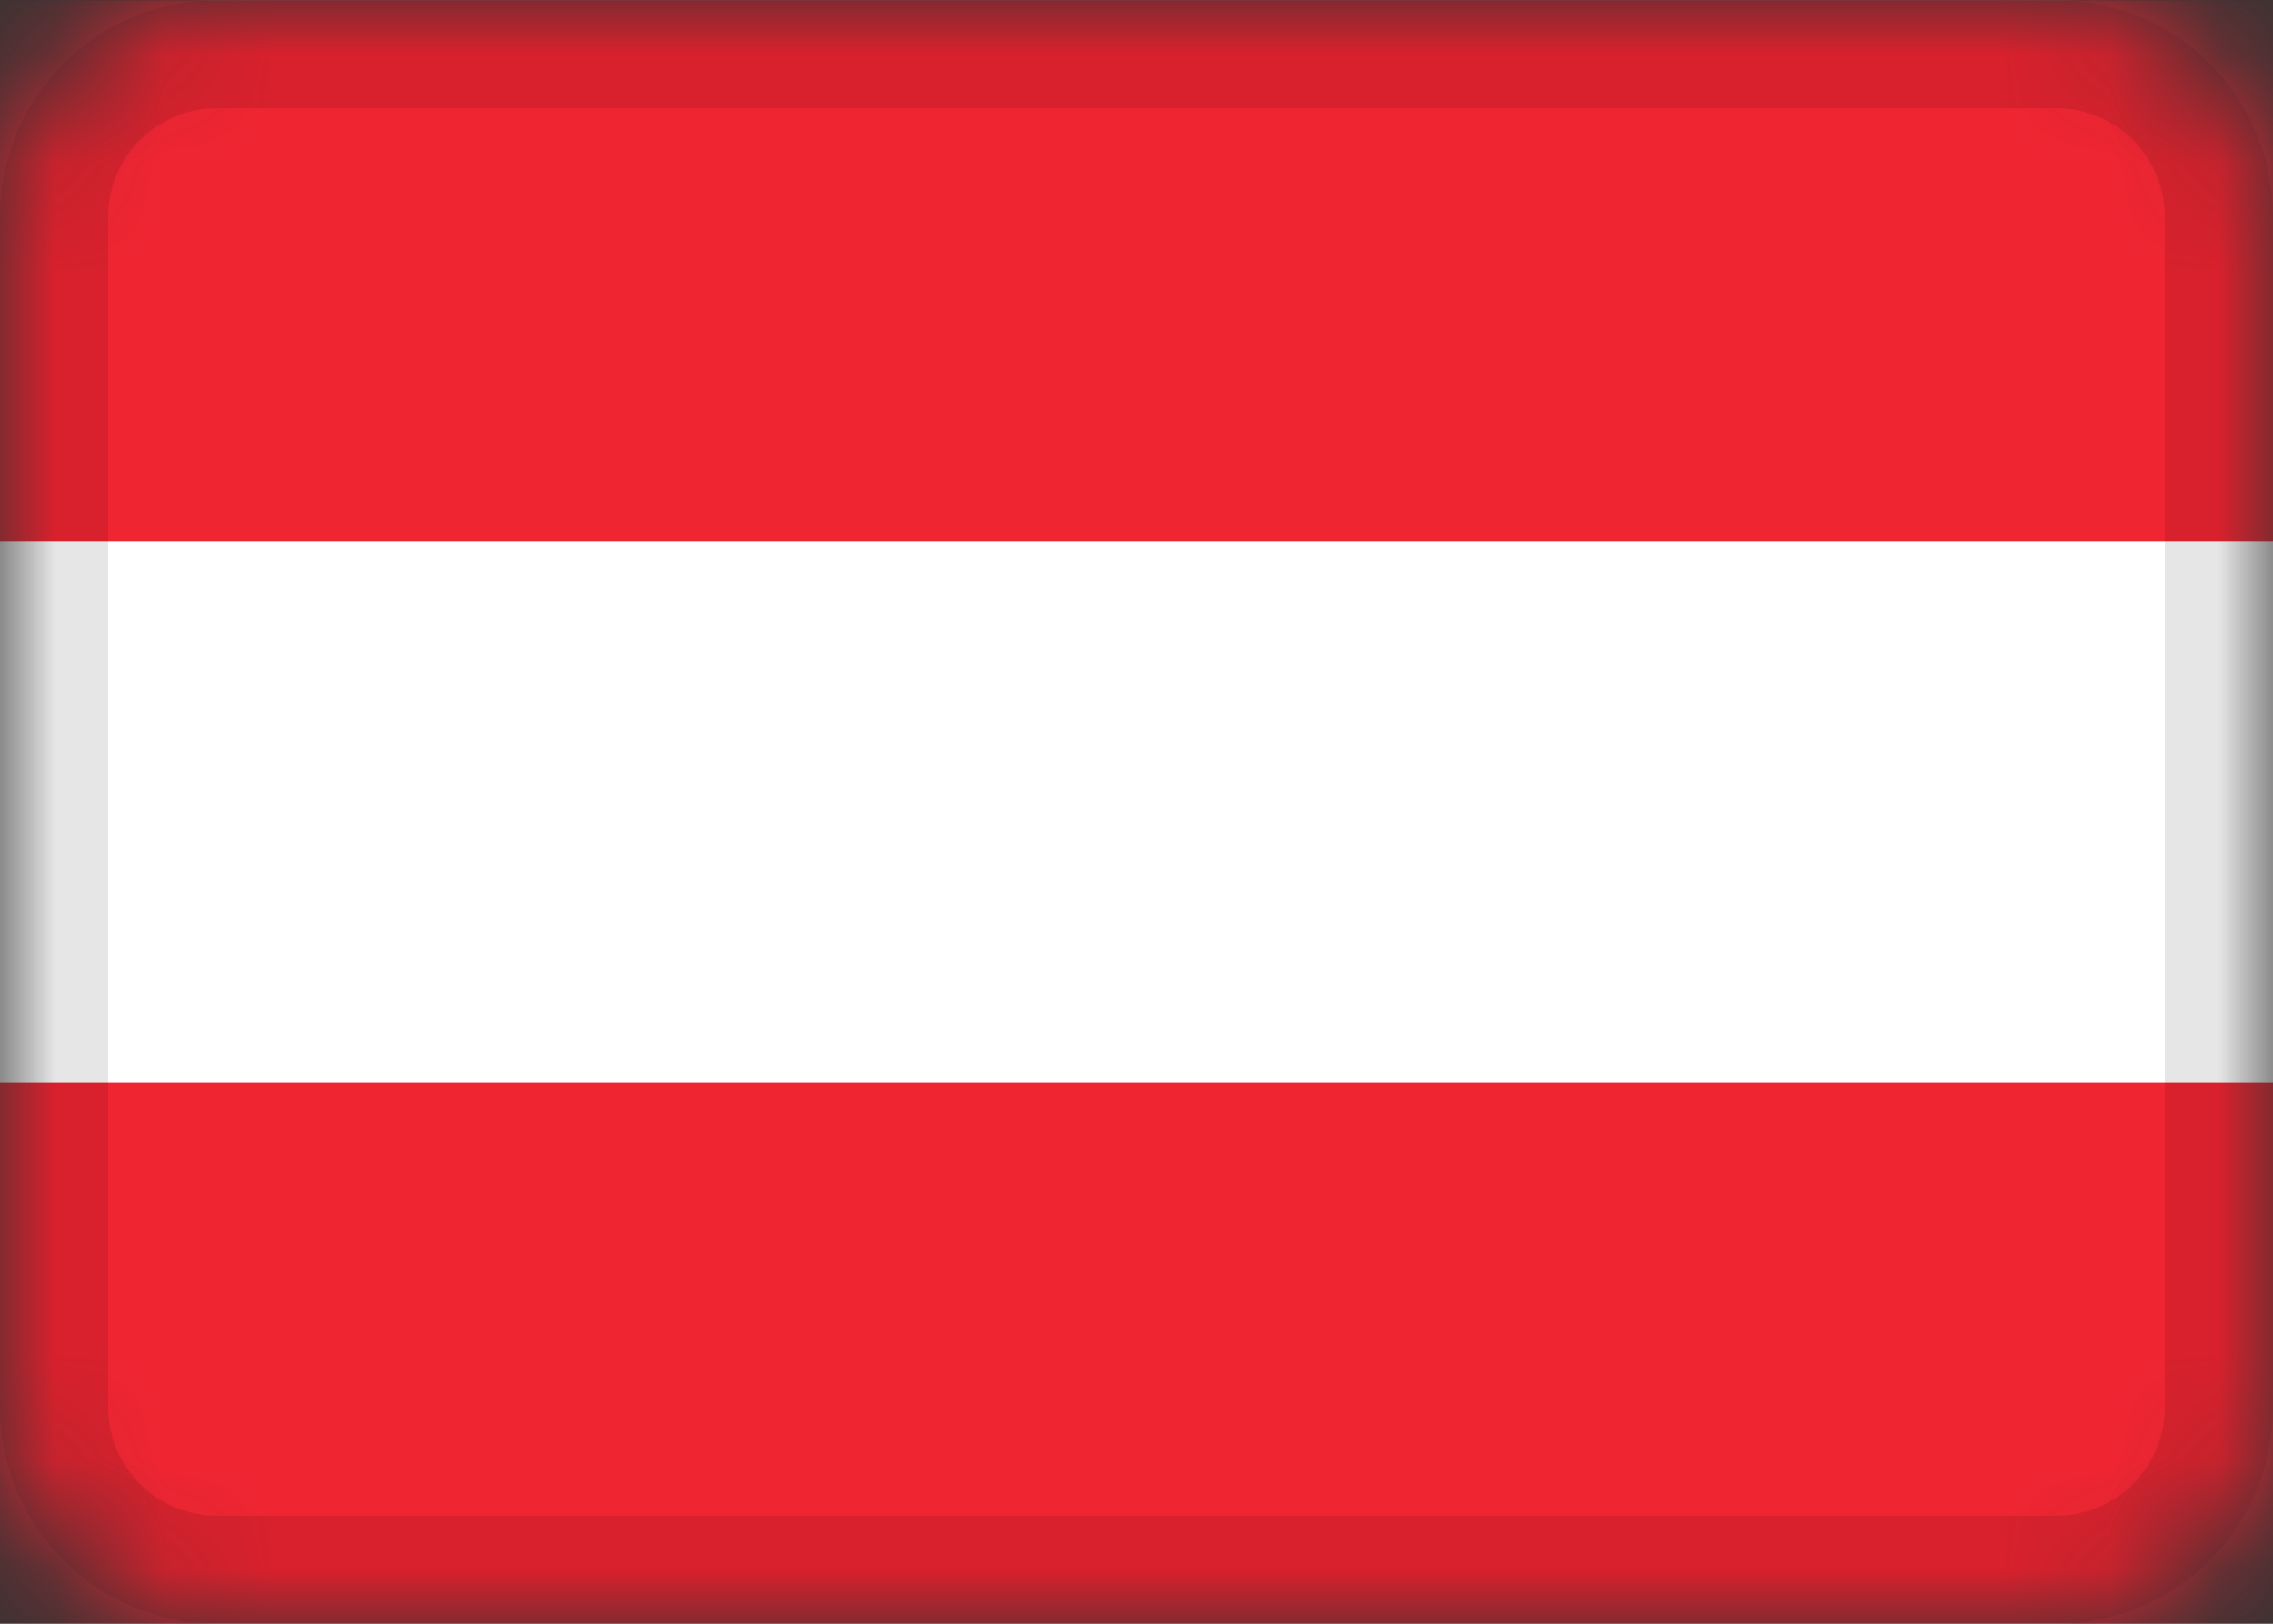 <svg viewBox="0 0 21 15" fill="none" xmlns="http://www.w3.org/2000/svg">
<rect x="0" y="0" width="21" height="15" fill="#333333" stroke="none"/>
<g clip-path="url(#clip0_284_567)">
<mask id="mask0_284_567" style="mask-type:alpha" maskUnits="userSpaceOnUse" x="0" y="0" width="21" height="16">
<path d="M19 0.001H2C0.895 0.001 0 0.896 0 2.001V13.001C0 14.105 0.895 15.001 2 15.001H19C20.105 15.001 21 14.105 21 13.001V2.001C21 0.896 20.105 0.001 19 0.001Z" fill="white"/>
</mask>
<g mask="url(#mask0_284_567)">
<path d="M19 0.001H2C0.895 0.001 0 0.896 0 2.001V13.001C0 14.105 0.895 15.001 2 15.001H19C20.105 15.001 21 14.105 21 13.001V2.001C21 0.896 20.105 0.001 19 0.001Z" fill="white"/>
<path fill-rule="evenodd" clip-rule="evenodd" d="M0 10.001H21V15.001H0V10.001ZM0 0.001H21V5.001H0V0.001Z" fill="#F02532"/>
<path d="M19 0.501H2C1.172 0.501 0.5 1.173 0.5 2.001V13.001C0.5 13.829 1.172 14.501 2 14.501H19C19.828 14.501 20.5 13.829 20.5 13.001V2.001C20.5 1.173 19.828 0.501 19 0.501Z" stroke="black" stroke-opacity="0.1"/>
</g>
</g>
<defs>
<clipPath id="clip0_284_567">
<rect width="21" height="15" fill="white" transform="translate(0 0.001)"/>
</clipPath>
</defs>
</svg>

